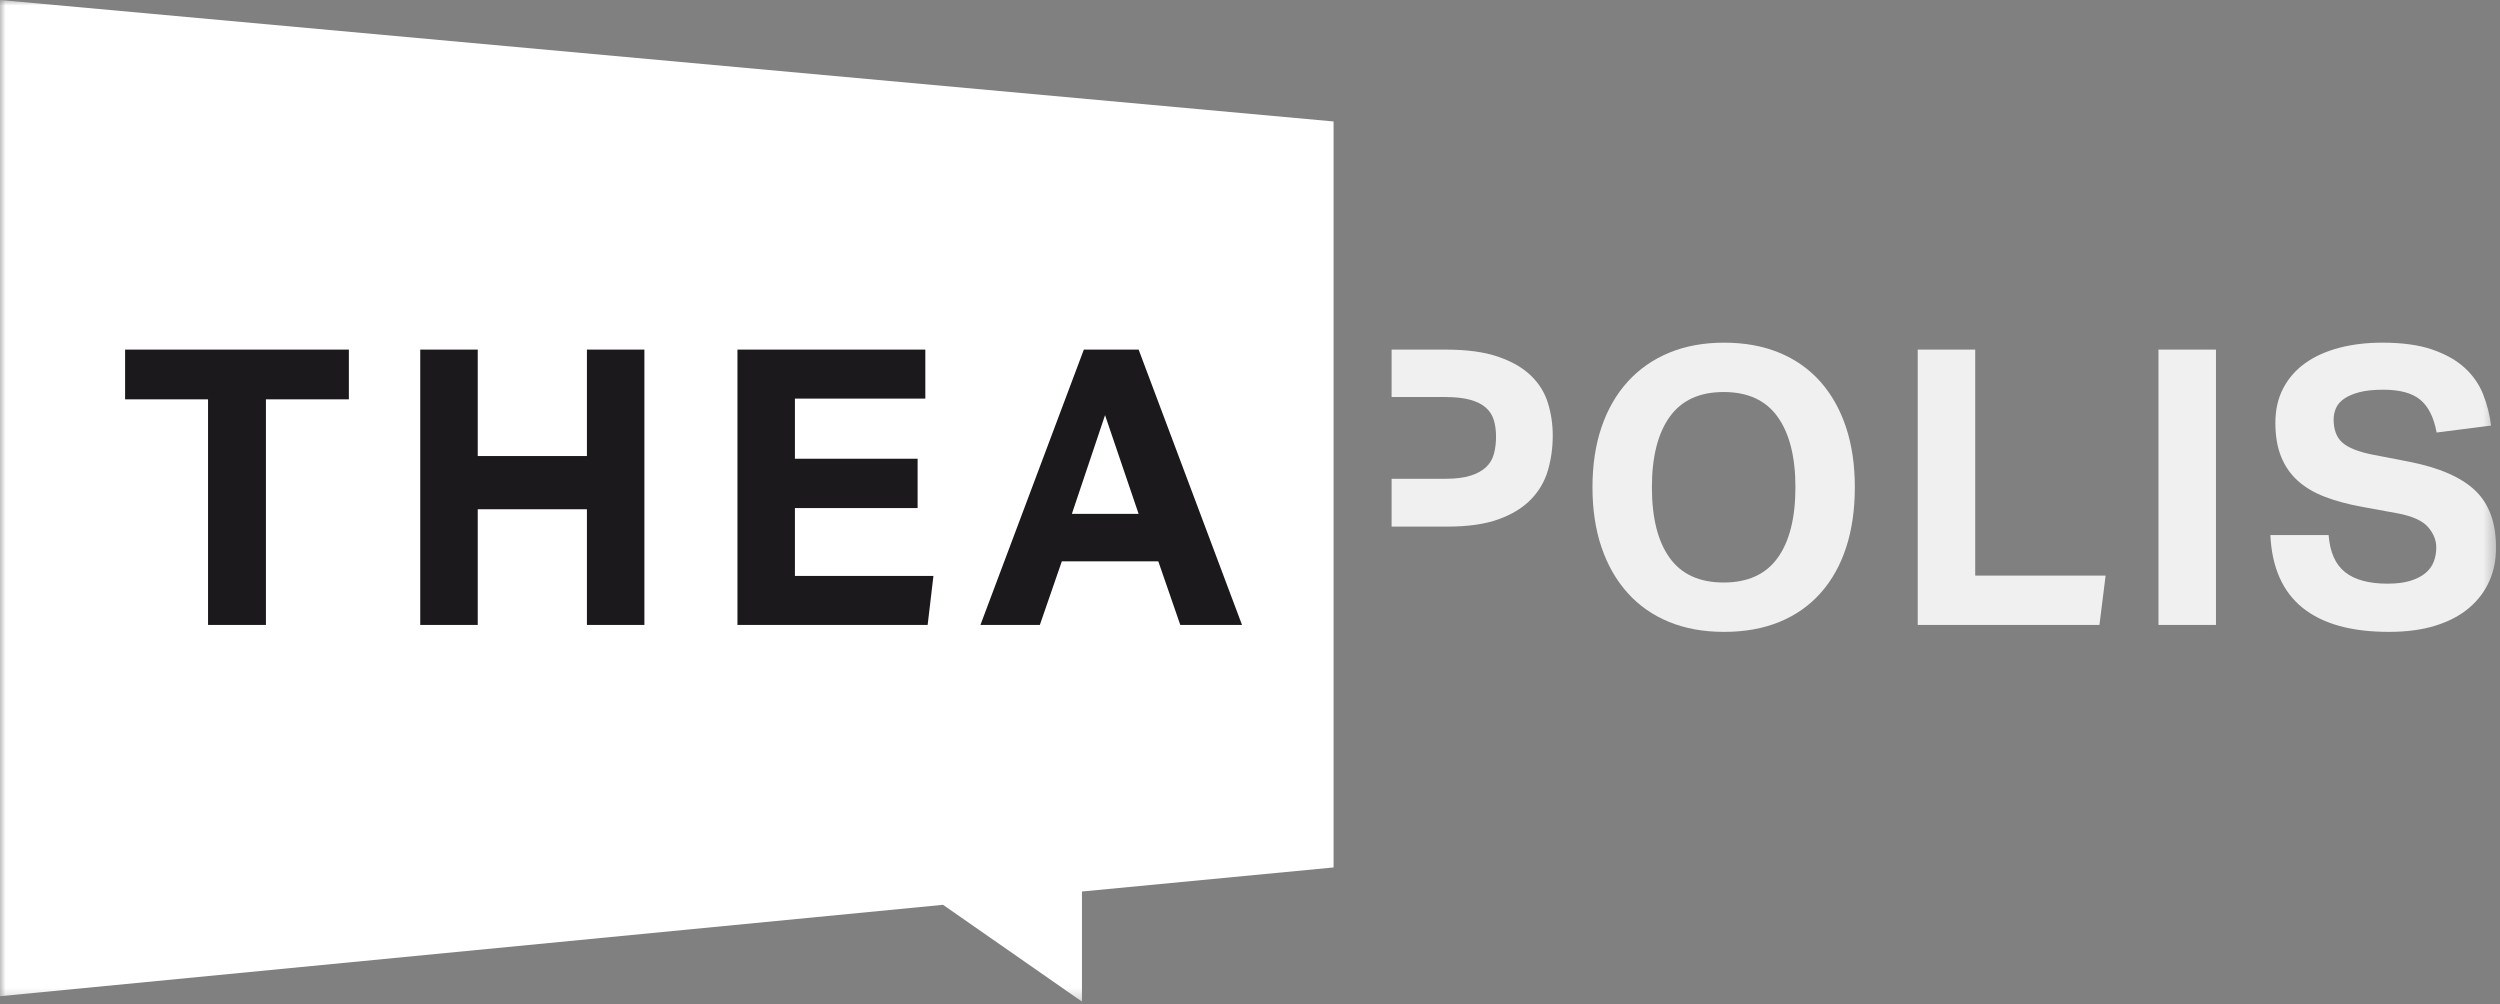 <?xml version="1.0" encoding="UTF-8" standalone="no"?>
<svg width="224px" height="90px" viewBox="0 0 224 90" version="1.1" xmlns="http://www.w3.org/2000/svg" xmlns:xlink="http://www.w3.org/1999/xlink">
    <rect x="0" y="0" width="224" height="90" fill="#808080" stroke="none"/>
    <!-- Generator: Sketch 46.1 (44463) - http://www.bohemiancoding.com/sketch -->
    <title>Page 1</title>
    <desc>Created with Sketch.</desc>
    <defs>
        <polygon id="path-1" points="0 89.742 223.647 89.742 223.647 0 0 0"></polygon>
    </defs>
    <g id="Page-1" stroke="none" stroke-width="1" fill="none" fill-rule="evenodd">
        <g id="graftik-2017-theapolis" transform="translate(-166, -410)">
            <g id="Page-1" transform="translate(166, 410)">
                <path d="M154.44,52.193 C156.606,52.193 158.219,51.457 159.28,49.982 C160.339,48.508 160.87,46.401 160.87,43.66 C160.87,40.942 160.339,38.839 159.28,37.354 C158.219,35.868 156.606,35.125 154.44,35.125 C152.273,35.125 150.66,35.868 149.6,37.354 C148.54,38.839 148.01,40.942 148.01,43.66 C148.01,46.401 148.54,48.508 149.6,49.982 C150.66,51.457 152.273,52.193 154.44,52.193 L154.44,52.193 Z M154.475,56.616 C152.631,56.616 150.983,56.317 149.531,55.717 C148.079,55.119 146.846,54.256 145.833,53.126 C144.818,51.998 144.041,50.639 143.499,49.049 C142.957,47.46 142.686,45.663 142.686,43.66 C142.686,41.656 142.957,39.859 143.499,38.269 C144.041,36.68 144.824,35.321 145.849,34.192 C146.875,33.064 148.114,32.2 149.566,31.601 C151.018,31.002 152.654,30.703 154.475,30.703 C156.318,30.703 157.966,31.002 159.418,31.601 C160.87,32.2 162.097,33.064 163.099,34.192 C164.102,35.321 164.868,36.68 165.399,38.269 C165.928,39.859 166.193,41.656 166.193,43.66 C166.193,45.663 165.934,47.46 165.415,49.049 C164.898,50.639 164.136,51.998 163.134,53.126 C162.131,54.256 160.904,55.119 159.453,55.717 C158,56.317 156.341,56.616 154.475,56.616 L154.475,56.616 Z" id="Fill-1" fill="#F0F0F1"></path>
                <polygon id="Fill-3" fill="#F0F0F1" points="171.828 31.324 176.979 31.324 176.979 51.571 188.663 51.571 188.11 55.994 171.828 55.994"></polygon>
                <mask id="mask-2" fill="white">
                    <use xlink:href="#path-1"></use>
                </mask>
                <g id="Clip-6"></g>
                <polygon id="Fill-5" fill="#F0F0F1" mask="url(#mask-2)" points="193.399 55.994 198.55 55.994 198.55 31.324 193.399 31.324"></polygon>
                <path d="M208.644,47.944 C208.759,49.464 209.249,50.569 210.113,51.261 C210.977,51.952 212.251,52.297 213.933,52.297 C214.739,52.297 215.419,52.21 215.973,52.038 C216.525,51.865 216.975,51.635 217.321,51.347 C217.666,51.059 217.914,50.72 218.063,50.328 C218.213,49.936 218.289,49.51 218.289,49.049 C218.289,48.405 218.047,47.8 217.562,47.235 C217.079,46.671 216.191,46.263 214.901,46.009 L211.686,45.421 C210.418,45.191 209.301,44.892 208.333,44.523 C207.365,44.155 206.553,43.677 205.896,43.089 C205.239,42.502 204.738,41.782 204.392,40.929 C204.047,40.078 203.873,39.064 203.873,37.889 C203.873,36.715 204.109,35.678 204.582,34.78 C205.054,33.881 205.711,33.133 206.553,32.534 C207.393,31.935 208.402,31.479 209.577,31.169 C210.752,30.858 212.043,30.702 213.449,30.702 C215.246,30.702 216.744,30.91 217.943,31.324 C219.141,31.739 220.109,32.286 220.846,32.966 C221.584,33.645 222.132,34.434 222.489,35.332 C222.846,36.231 223.082,37.164 223.197,38.131 L218.323,38.753 C218.07,37.394 217.58,36.415 216.854,35.816 C216.128,35.217 215.027,34.918 213.552,34.918 C212.677,34.918 211.957,34.993 211.392,35.142 C210.827,35.292 210.372,35.488 210.027,35.73 C209.681,35.971 209.439,36.254 209.301,36.576 C209.162,36.899 209.093,37.233 209.093,37.578 C209.093,38.5 209.352,39.191 209.871,39.651 C210.39,40.112 211.272,40.469 212.516,40.722 L215.903,41.379 C218.576,41.909 220.535,42.767 221.78,43.953 C223.025,45.14 223.647,46.85 223.647,49.083 C223.647,50.167 223.445,51.163 223.041,52.072 C222.638,52.983 222.039,53.778 221.244,54.457 C220.449,55.136 219.452,55.666 218.254,56.046 C217.055,56.426 215.65,56.616 214.037,56.616 C210.672,56.616 208.096,55.897 206.31,54.457 C204.524,53.017 203.562,50.846 203.424,47.944 L208.644,47.944 Z" id="Fill-7" fill="#F0F0F1" mask="url(#mask-2)"></path>
                <path d="M138.694,36.11 C138.405,35.177 137.899,34.359 137.173,33.657 C136.447,32.954 135.467,32.39 134.235,31.963 C133.001,31.537 131.44,31.325 129.551,31.325 L124.687,31.325 L124.687,35.574 L129.482,35.574 C130.38,35.574 131.123,35.655 131.711,35.816 C132.299,35.978 132.766,36.208 133.111,36.507 C133.457,36.807 133.699,37.176 133.837,37.612 C133.975,38.05 134.045,38.557 134.045,39.133 C134.045,39.686 133.981,40.198 133.855,40.67 C133.728,41.143 133.491,41.54 133.146,41.862 C132.8,42.185 132.333,42.439 131.746,42.623 C131.158,42.807 130.415,42.899 129.516,42.899 L124.687,42.899 L124.687,47.183 L129.689,47.183 C131.532,47.183 133.059,46.965 134.269,46.527 C135.479,46.09 136.447,45.496 137.173,44.748 C137.899,43.999 138.405,43.13 138.694,42.139 C138.981,41.149 139.126,40.113 139.126,39.029 C139.126,38.016 138.981,37.043 138.694,36.11" id="Fill-8" fill="#F0F0F1" mask="url(#mask-2)"></path>
                <polygon id="Fill-9" fill="#FFFFFF" mask="url(#mask-2)" points="119.488 35.574 119.488 31.324 119.488 10.883 -0 0 -0 89.26 84.494 81.071 96.943 89.742 96.943 79.879 119.488 77.723 119.488 47.184 119.488 42.899"></polygon>
                <polygon id="Fill-10" fill="#1B191B" mask="url(#mask-2)" points="18.641 35.781 11.209 35.781 11.209 31.324 31.258 31.324 31.258 35.781 23.827 35.781 23.827 55.994 18.641 55.994"></polygon>
                <polygon id="Fill-11" fill="#1B191B" mask="url(#mask-2)" points="37.654 31.324 42.805 31.324 42.805 40.861 52.588 40.861 52.588 31.324 57.738 31.324 57.738 55.994 52.588 55.994 52.588 45.629 42.805 45.629 42.805 55.994 37.654 55.994"></polygon>
                <polygon id="Fill-12" fill="#1B191B" mask="url(#mask-2)" points="66.075 31.324 82.909 31.324 82.909 35.712 71.225 35.712 71.225 41.102 82.218 41.102 82.218 45.525 71.225 45.525 71.225 51.606 83.635 51.606 83.117 55.994 66.075 55.994"></polygon>
                <path d="M102.02,46.043 L99.012,37.198 L96.04,46.043 L102.02,46.043 Z M97.112,31.324 L102.021,31.324 L111.285,55.994 L105.754,55.994 L103.783,50.293 L95.141,50.293 L93.17,55.994 L87.847,55.994 L97.112,31.324 Z" id="Fill-13" fill="#1B191B" mask="url(#mask-2)"></path>
            </g>
        </g>
    </g>
</svg>